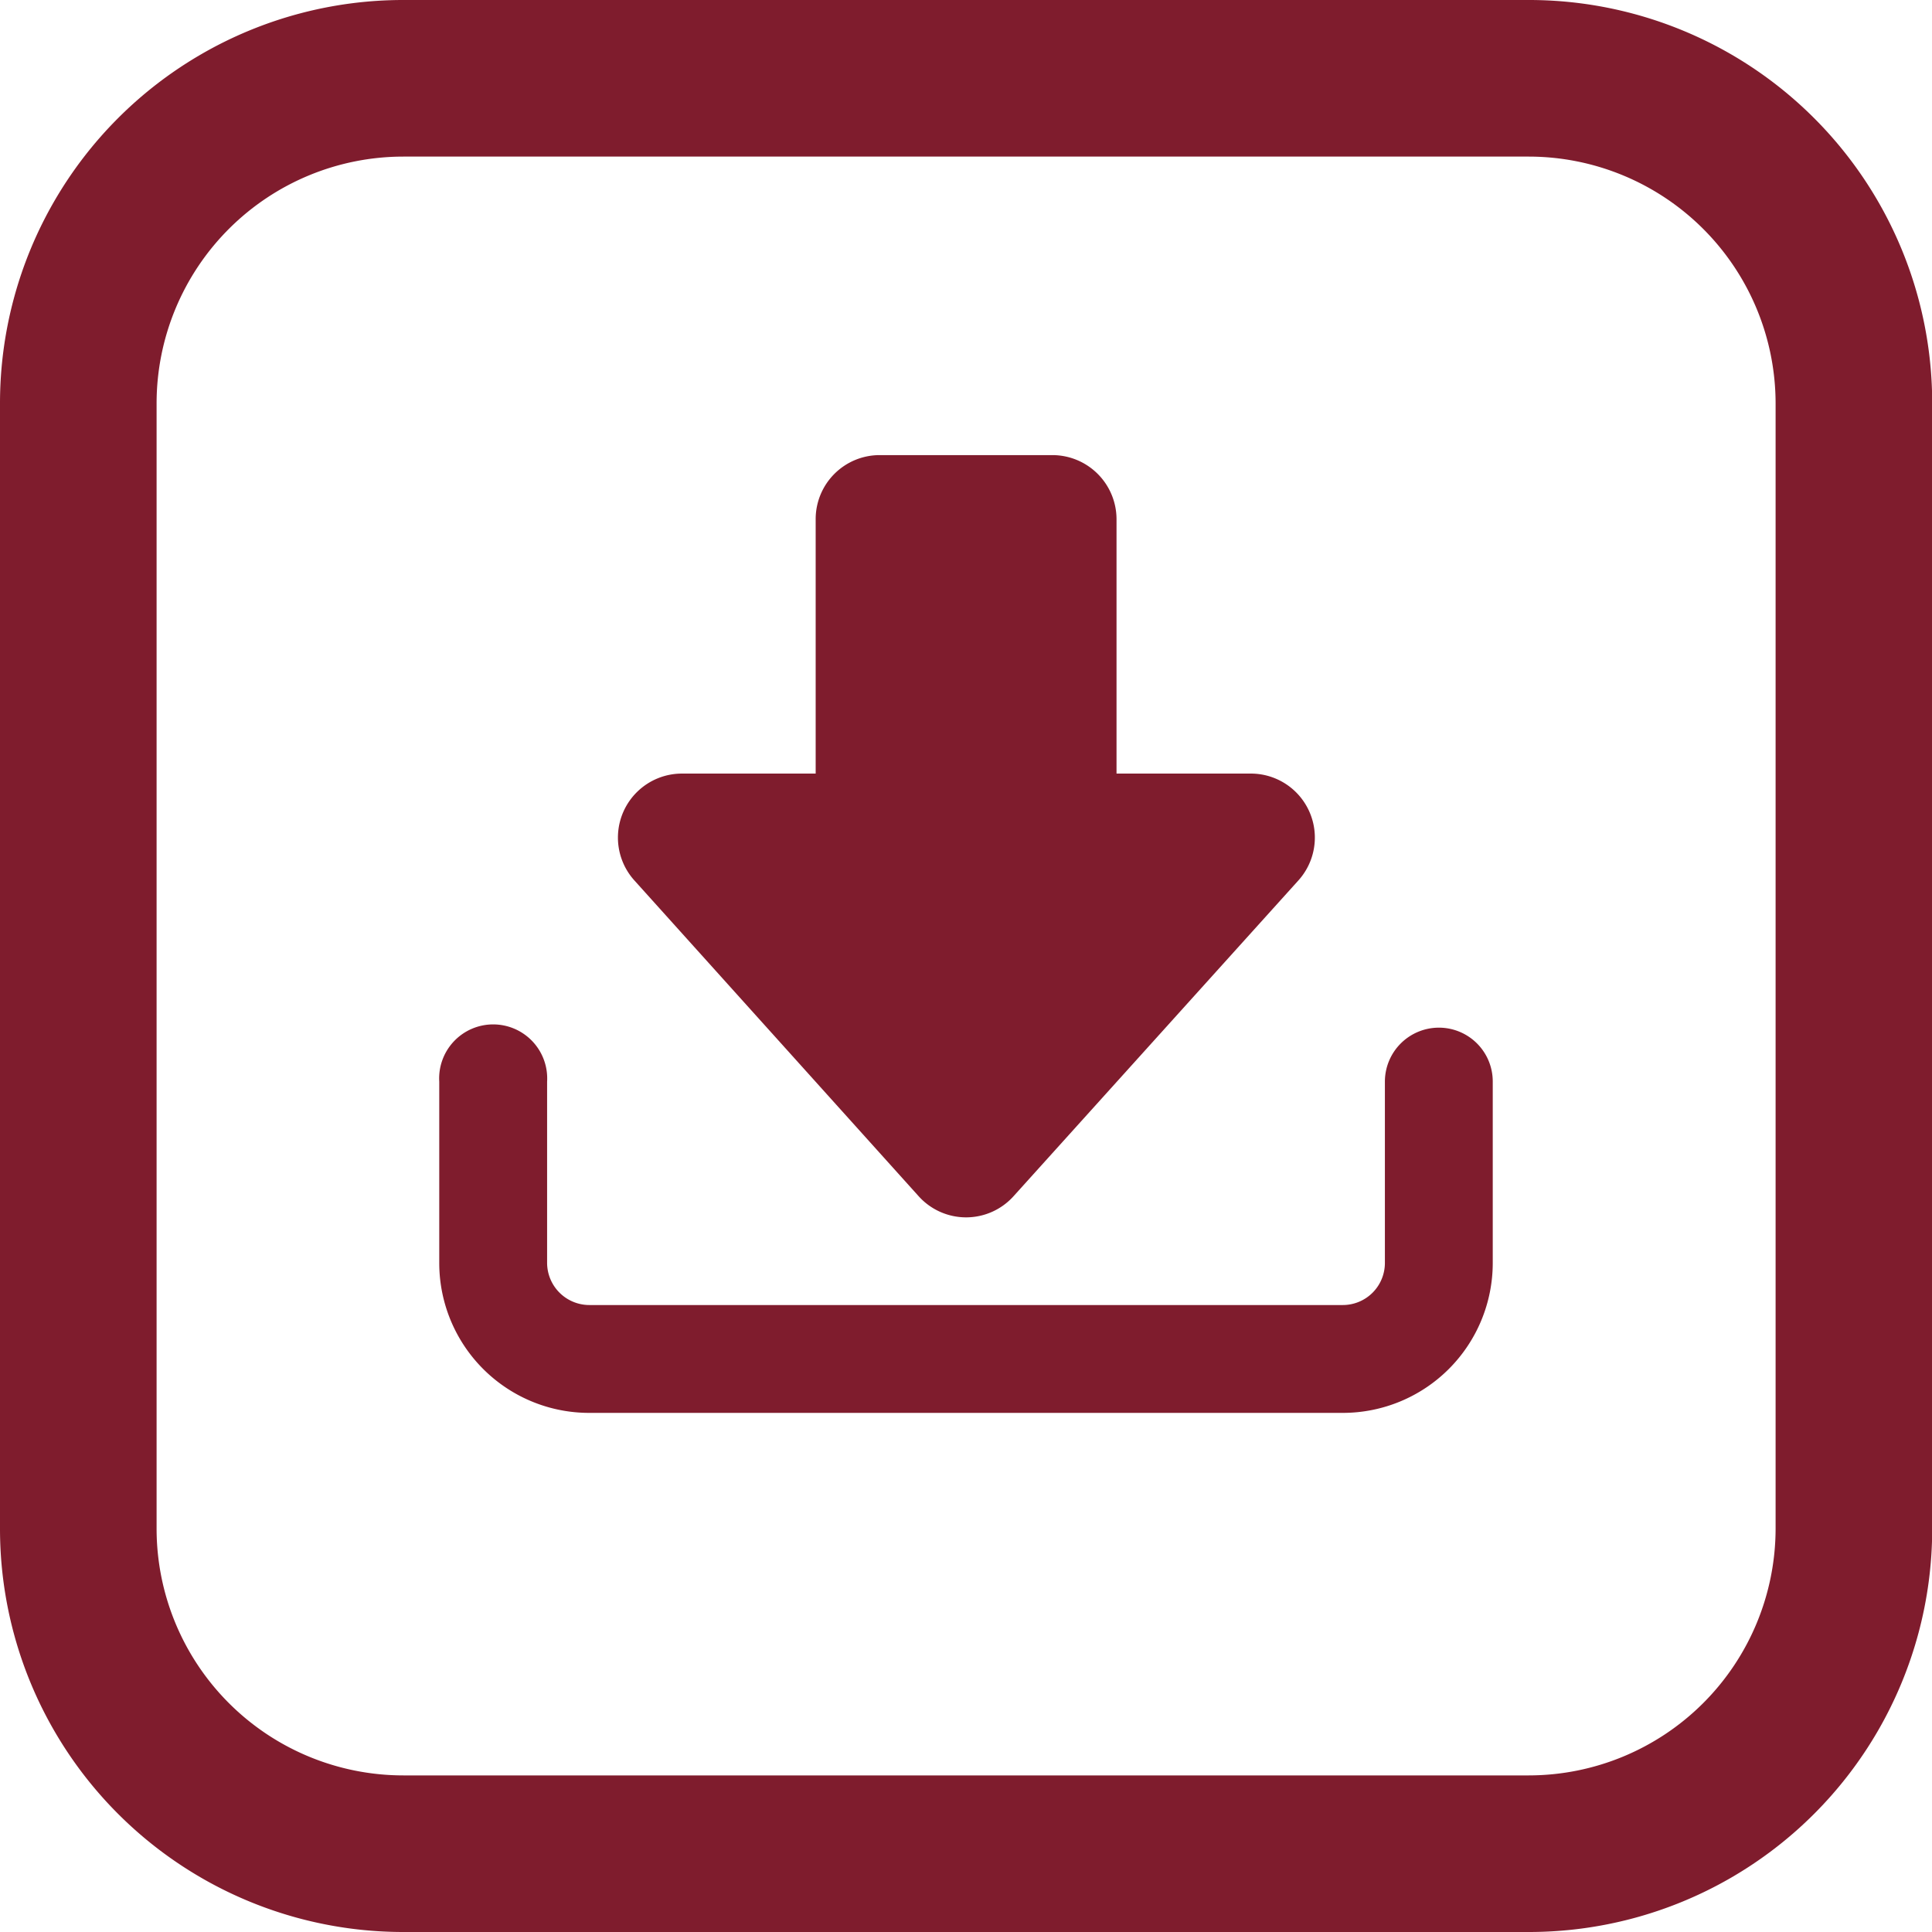 <svg id="Layer_1" data-name="Layer 1" xmlns="http://www.w3.org/2000/svg" viewBox="0 0 98.7 98.7"><defs><style>.cls-1{fill:#7F1C2D;}</style></defs><path class="cls-1" d="M78.26,8.23a12.62,12.62,0,0,1,12.61,12.6v57.5a12.62,12.62,0,0,1-12.61,12.6H20.77A12.61,12.61,0,0,1,8.16,78.33V20.83A12.61,12.61,0,0,1,20.77,8.23H78.26m0-8H20.77A20.6,20.6,0,0,0,.16,20.83v57.5a20.6,20.6,0,0,0,20.61,20.6H78.26a20.6,20.6,0,0,0,20.61-20.6V20.83A20.6,20.6,0,0,0,78.26.23Z" transform="translate(-0.16 -0.23)"/><path class="cls-1" d="M47.09,61.34a3.26,3.26,0,0,0,4.85,0L66.49,45.21a3.27,3.27,0,0,0-2.42-5.46H57.2v-13a3.28,3.28,0,0,0-3.27-3.27H45.1a3.27,3.27,0,0,0-3.27,3.27v13H35a3.27,3.27,0,0,0-2.43,5.46Z" transform="translate(-0.16 -0.23)"/><path class="cls-1" d="M73.67,52.73a2.76,2.76,0,0,0-2.76,2.76v9.26a2.15,2.15,0,0,1-2.15,2.15H30.27a2.16,2.16,0,0,1-2.16-2.15V55.49a2.76,2.76,0,1,0-5.51,0v9.26a7.66,7.66,0,0,0,7.67,7.66H68.76a7.66,7.66,0,0,0,7.66-7.66V55.49A2.75,2.75,0,0,0,73.67,52.73Z" transform="translate(-0.16 -0.23)"/></svg>